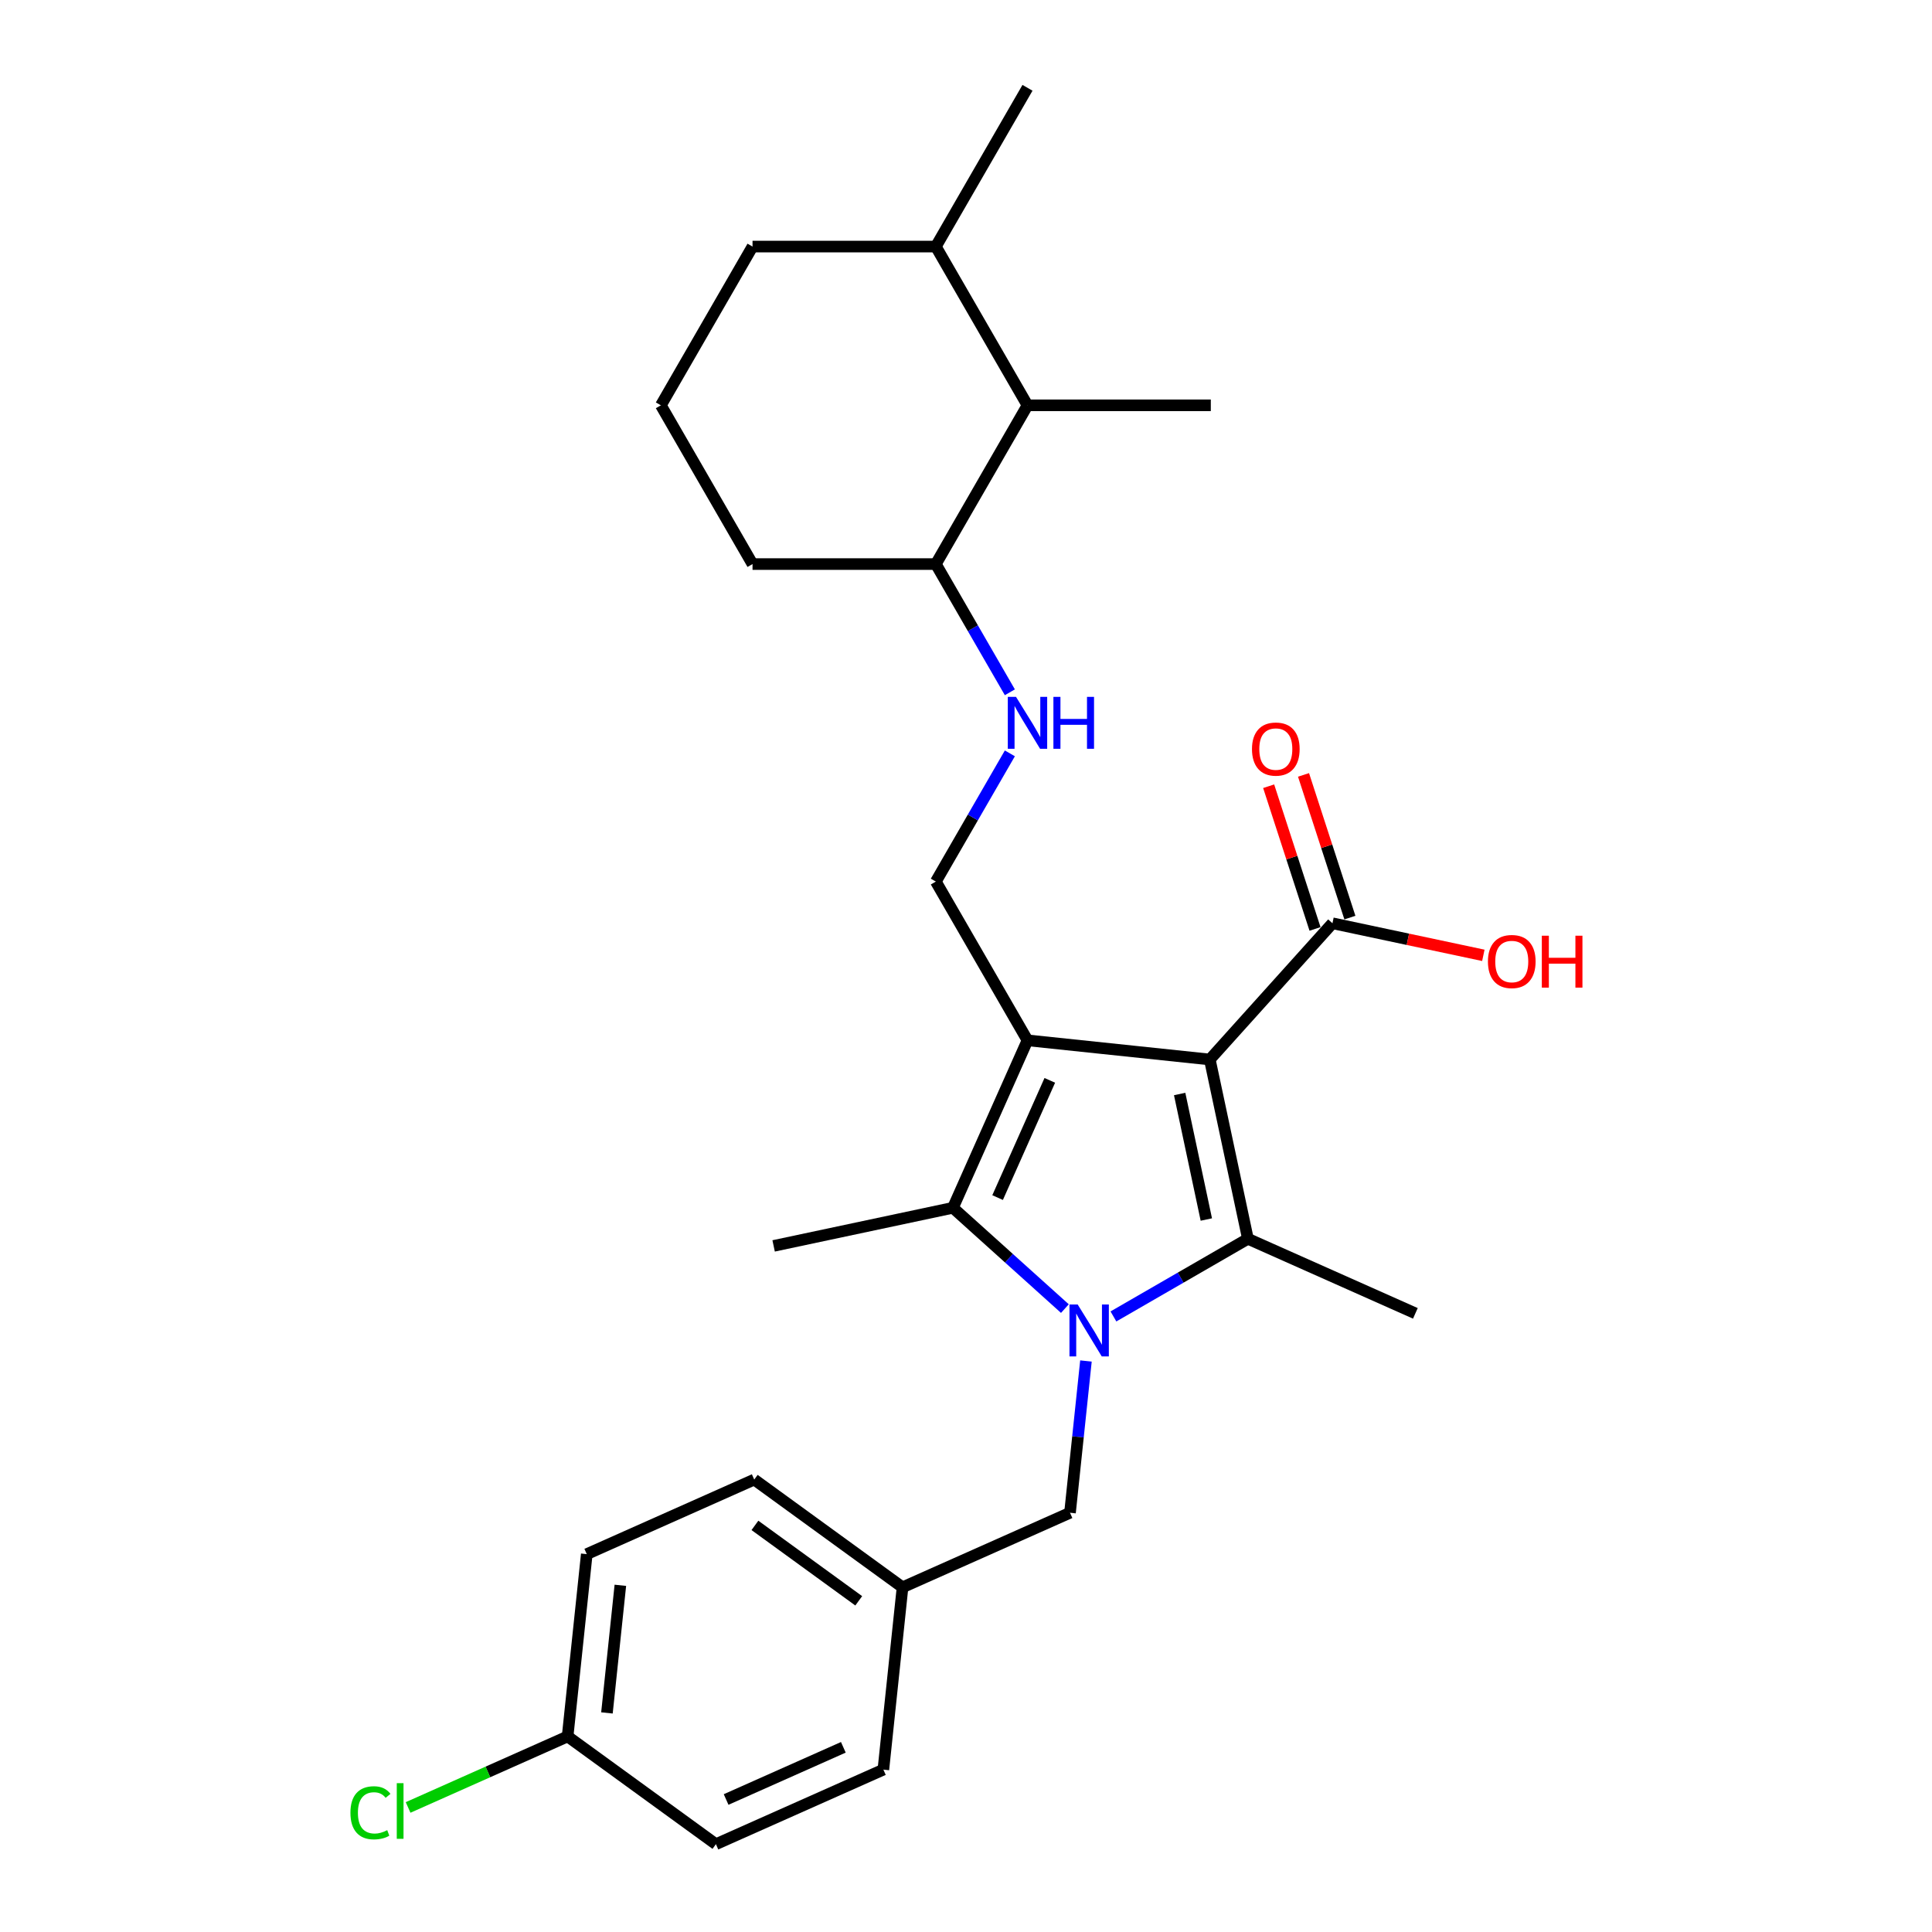 <?xml version='1.0' encoding='iso-8859-1'?>
<svg version='1.1' baseProfile='full'
              xmlns='http://www.w3.org/2000/svg'
                      xmlns:rdkit='http://www.rdkit.org/xml'
                      xmlns:xlink='http://www.w3.org/1999/xlink'
                  xml:space='preserve'
width='1000px' height='1000px' viewBox='0 0 1000 1000'>
<!-- END OF HEADER -->
<rect style='opacity:1.0;fill:#FFFFFF;stroke:none' width='1000' height='1000' x='0' y='0'> </rect>
<path class='bond-0' d='M 626.189,548.39 L 531.828,538.472' style='fill:none;fill-rule:evenodd;stroke:#000000;stroke-width:6px;stroke-linecap:butt;stroke-linejoin:miter;stroke-opacity:1' />
<path class='bond-2' d='M 626.189,548.39 L 645.916,641.198' style='fill:none;fill-rule:evenodd;stroke:#000000;stroke-width:6px;stroke-linecap:butt;stroke-linejoin:miter;stroke-opacity:1' />
<path class='bond-2' d='M 610.587,566.257 L 624.395,631.222' style='fill:none;fill-rule:evenodd;stroke:#000000;stroke-width:6px;stroke-linecap:butt;stroke-linejoin:miter;stroke-opacity:1' />
<path class='bond-4' d='M 626.189,548.39 L 689.677,477.88' style='fill:none;fill-rule:evenodd;stroke:#000000;stroke-width:6px;stroke-linecap:butt;stroke-linejoin:miter;stroke-opacity:1' />
<path class='bond-3' d='M 531.828,538.472 L 493.236,625.151' style='fill:none;fill-rule:evenodd;stroke:#000000;stroke-width:6px;stroke-linecap:butt;stroke-linejoin:miter;stroke-opacity:1' />
<path class='bond-3' d='M 543.374,559.193 L 516.36,619.867' style='fill:none;fill-rule:evenodd;stroke:#000000;stroke-width:6px;stroke-linecap:butt;stroke-linejoin:miter;stroke-opacity:1' />
<path class='bond-5' d='M 531.828,538.472 L 484.387,456.303' style='fill:none;fill-rule:evenodd;stroke:#000000;stroke-width:6px;stroke-linecap:butt;stroke-linejoin:miter;stroke-opacity:1' />
<path class='bond-1' d='M 576.309,681.386 L 611.112,661.292' style='fill:none;fill-rule:evenodd;stroke:#0000FF;stroke-width:6px;stroke-linecap:butt;stroke-linejoin:miter;stroke-opacity:1' />
<path class='bond-1' d='M 611.112,661.292 L 645.916,641.198' style='fill:none;fill-rule:evenodd;stroke:#000000;stroke-width:6px;stroke-linecap:butt;stroke-linejoin:miter;stroke-opacity:1' />
<path class='bond-6' d='M 562.085,704.446 L 557.957,743.723' style='fill:none;fill-rule:evenodd;stroke:#0000FF;stroke-width:6px;stroke-linecap:butt;stroke-linejoin:miter;stroke-opacity:1' />
<path class='bond-6' d='M 557.957,743.723 L 553.829,783' style='fill:none;fill-rule:evenodd;stroke:#000000;stroke-width:6px;stroke-linecap:butt;stroke-linejoin:miter;stroke-opacity:1' />
<path class='bond-27' d='M 551.184,677.328 L 522.21,651.239' style='fill:none;fill-rule:evenodd;stroke:#0000FF;stroke-width:6px;stroke-linecap:butt;stroke-linejoin:miter;stroke-opacity:1' />
<path class='bond-27' d='M 522.21,651.239 L 493.236,625.151' style='fill:none;fill-rule:evenodd;stroke:#000000;stroke-width:6px;stroke-linecap:butt;stroke-linejoin:miter;stroke-opacity:1' />
<path class='bond-12' d='M 645.916,641.198 L 732.594,679.79' style='fill:none;fill-rule:evenodd;stroke:#000000;stroke-width:6px;stroke-linecap:butt;stroke-linejoin:miter;stroke-opacity:1' />
<path class='bond-15' d='M 493.236,625.151 L 400.428,644.878' style='fill:none;fill-rule:evenodd;stroke:#000000;stroke-width:6px;stroke-linecap:butt;stroke-linejoin:miter;stroke-opacity:1' />
<path class='bond-10' d='M 698.701,474.948 L 686.701,438.017' style='fill:none;fill-rule:evenodd;stroke:#000000;stroke-width:6px;stroke-linecap:butt;stroke-linejoin:miter;stroke-opacity:1' />
<path class='bond-10' d='M 686.701,438.017 L 674.702,401.087' style='fill:none;fill-rule:evenodd;stroke:#FF0000;stroke-width:6px;stroke-linecap:butt;stroke-linejoin:miter;stroke-opacity:1' />
<path class='bond-10' d='M 680.653,480.812 L 668.654,443.881' style='fill:none;fill-rule:evenodd;stroke:#000000;stroke-width:6px;stroke-linecap:butt;stroke-linejoin:miter;stroke-opacity:1' />
<path class='bond-10' d='M 668.654,443.881 L 656.654,406.951' style='fill:none;fill-rule:evenodd;stroke:#FF0000;stroke-width:6px;stroke-linecap:butt;stroke-linejoin:miter;stroke-opacity:1' />
<path class='bond-14' d='M 689.677,477.88 L 728.728,486.18' style='fill:none;fill-rule:evenodd;stroke:#000000;stroke-width:6px;stroke-linecap:butt;stroke-linejoin:miter;stroke-opacity:1' />
<path class='bond-14' d='M 728.728,486.18 L 767.778,494.481' style='fill:none;fill-rule:evenodd;stroke:#FF0000;stroke-width:6px;stroke-linecap:butt;stroke-linejoin:miter;stroke-opacity:1' />
<path class='bond-7' d='M 484.387,456.303 L 503.544,423.122' style='fill:none;fill-rule:evenodd;stroke:#000000;stroke-width:6px;stroke-linecap:butt;stroke-linejoin:miter;stroke-opacity:1' />
<path class='bond-7' d='M 503.544,423.122 L 522.701,389.94' style='fill:none;fill-rule:evenodd;stroke:#0000FF;stroke-width:6px;stroke-linecap:butt;stroke-linejoin:miter;stroke-opacity:1' />
<path class='bond-13' d='M 553.829,783 L 467.15,821.592' style='fill:none;fill-rule:evenodd;stroke:#000000;stroke-width:6px;stroke-linecap:butt;stroke-linejoin:miter;stroke-opacity:1' />
<path class='bond-9' d='M 522.701,358.326 L 503.544,325.145' style='fill:none;fill-rule:evenodd;stroke:#0000FF;stroke-width:6px;stroke-linecap:butt;stroke-linejoin:miter;stroke-opacity:1' />
<path class='bond-9' d='M 503.544,325.145 L 484.387,291.963' style='fill:none;fill-rule:evenodd;stroke:#000000;stroke-width:6px;stroke-linecap:butt;stroke-linejoin:miter;stroke-opacity:1' />
<path class='bond-8' d='M 531.828,209.794 L 484.387,291.963' style='fill:none;fill-rule:evenodd;stroke:#000000;stroke-width:6px;stroke-linecap:butt;stroke-linejoin:miter;stroke-opacity:1' />
<path class='bond-11' d='M 531.828,209.794 L 484.387,127.624' style='fill:none;fill-rule:evenodd;stroke:#000000;stroke-width:6px;stroke-linecap:butt;stroke-linejoin:miter;stroke-opacity:1' />
<path class='bond-23' d='M 531.828,209.794 L 626.709,209.794' style='fill:none;fill-rule:evenodd;stroke:#000000;stroke-width:6px;stroke-linecap:butt;stroke-linejoin:miter;stroke-opacity:1' />
<path class='bond-24' d='M 484.387,291.963 L 389.506,291.963' style='fill:none;fill-rule:evenodd;stroke:#000000;stroke-width:6px;stroke-linecap:butt;stroke-linejoin:miter;stroke-opacity:1' />
<path class='bond-26' d='M 484.387,127.624 L 531.828,45.455' style='fill:none;fill-rule:evenodd;stroke:#000000;stroke-width:6px;stroke-linecap:butt;stroke-linejoin:miter;stroke-opacity:1' />
<path class='bond-29' d='M 484.387,127.624 L 389.506,127.624' style='fill:none;fill-rule:evenodd;stroke:#000000;stroke-width:6px;stroke-linecap:butt;stroke-linejoin:miter;stroke-opacity:1' />
<path class='bond-18' d='M 467.15,821.592 L 457.232,915.954' style='fill:none;fill-rule:evenodd;stroke:#000000;stroke-width:6px;stroke-linecap:butt;stroke-linejoin:miter;stroke-opacity:1' />
<path class='bond-19' d='M 467.15,821.592 L 390.39,765.822' style='fill:none;fill-rule:evenodd;stroke:#000000;stroke-width:6px;stroke-linecap:butt;stroke-linejoin:miter;stroke-opacity:1' />
<path class='bond-19' d='M 444.482,828.579 L 390.75,789.54' style='fill:none;fill-rule:evenodd;stroke:#000000;stroke-width:6px;stroke-linecap:butt;stroke-linejoin:miter;stroke-opacity:1' />
<path class='bond-16' d='M 293.793,898.776 L 303.711,804.414' style='fill:none;fill-rule:evenodd;stroke:#000000;stroke-width:6px;stroke-linecap:butt;stroke-linejoin:miter;stroke-opacity:1' />
<path class='bond-16' d='M 314.153,886.605 L 321.096,820.552' style='fill:none;fill-rule:evenodd;stroke:#000000;stroke-width:6px;stroke-linecap:butt;stroke-linejoin:miter;stroke-opacity:1' />
<path class='bond-17' d='M 293.793,898.776 L 252.513,917.155' style='fill:none;fill-rule:evenodd;stroke:#000000;stroke-width:6px;stroke-linecap:butt;stroke-linejoin:miter;stroke-opacity:1' />
<path class='bond-17' d='M 252.513,917.155 L 211.233,935.534' style='fill:none;fill-rule:evenodd;stroke:#00CC00;stroke-width:6px;stroke-linecap:butt;stroke-linejoin:miter;stroke-opacity:1' />
<path class='bond-28' d='M 293.793,898.776 L 370.554,954.545' style='fill:none;fill-rule:evenodd;stroke:#000000;stroke-width:6px;stroke-linecap:butt;stroke-linejoin:miter;stroke-opacity:1' />
<path class='bond-21' d='M 457.232,915.954 L 370.554,954.545' style='fill:none;fill-rule:evenodd;stroke:#000000;stroke-width:6px;stroke-linecap:butt;stroke-linejoin:miter;stroke-opacity:1' />
<path class='bond-21' d='M 436.512,904.407 L 375.837,931.421' style='fill:none;fill-rule:evenodd;stroke:#000000;stroke-width:6px;stroke-linecap:butt;stroke-linejoin:miter;stroke-opacity:1' />
<path class='bond-20' d='M 390.39,765.822 L 303.711,804.414' style='fill:none;fill-rule:evenodd;stroke:#000000;stroke-width:6px;stroke-linecap:butt;stroke-linejoin:miter;stroke-opacity:1' />
<path class='bond-22' d='M 342.065,209.794 L 389.506,291.963' style='fill:none;fill-rule:evenodd;stroke:#000000;stroke-width:6px;stroke-linecap:butt;stroke-linejoin:miter;stroke-opacity:1' />
<path class='bond-25' d='M 342.065,209.794 L 389.506,127.624' style='fill:none;fill-rule:evenodd;stroke:#000000;stroke-width:6px;stroke-linecap:butt;stroke-linejoin:miter;stroke-opacity:1' />
<path  class='atom-2' d='M 557.807 675.204
L 566.612 689.436
Q 567.485 690.84, 568.889 693.383
Q 570.293 695.926, 570.369 696.078
L 570.369 675.204
L 573.937 675.204
L 573.937 702.074
L 570.255 702.074
L 560.805 686.514
Q 559.704 684.692, 558.528 682.604
Q 557.389 680.517, 557.048 679.872
L 557.048 702.074
L 553.556 702.074
L 553.556 675.204
L 557.807 675.204
' fill='#0000FF'/>
<path  class='atom-8' d='M 525.888 360.698
L 534.693 374.93
Q 535.566 376.334, 536.97 378.877
Q 538.374 381.42, 538.45 381.572
L 538.45 360.698
L 542.018 360.698
L 542.018 387.568
L 538.336 387.568
L 528.886 372.008
Q 527.786 370.186, 526.609 368.099
Q 525.47 366.011, 525.129 365.366
L 525.129 387.568
L 521.637 387.568
L 521.637 360.698
L 525.888 360.698
' fill='#0000FF'/>
<path  class='atom-8' d='M 545.244 360.698
L 548.887 360.698
L 548.887 372.122
L 562.626 372.122
L 562.626 360.698
L 566.269 360.698
L 566.269 387.568
L 562.626 387.568
L 562.626 375.158
L 548.887 375.158
L 548.887 387.568
L 545.244 387.568
L 545.244 360.698
' fill='#0000FF'/>
<path  class='atom-11' d='M 648.023 387.718
Q 648.023 381.266, 651.211 377.661
Q 654.399 374.055, 660.357 374.055
Q 666.316 374.055, 669.504 377.661
Q 672.692 381.266, 672.692 387.718
Q 672.692 394.246, 669.466 397.965
Q 666.24 401.647, 660.357 401.647
Q 654.437 401.647, 651.211 397.965
Q 648.023 394.284, 648.023 387.718
M 660.357 398.61
Q 664.456 398.61, 666.657 395.878
Q 668.896 393.107, 668.896 387.718
Q 668.896 382.443, 666.657 379.786
Q 664.456 377.091, 660.357 377.091
Q 656.258 377.091, 654.019 379.748
Q 651.818 382.405, 651.818 387.718
Q 651.818 393.145, 654.019 395.878
Q 656.258 398.61, 660.357 398.61
' fill='#FF0000'/>
<path  class='atom-15' d='M 770.15 497.683
Q 770.15 491.231, 773.339 487.625
Q 776.527 484.02, 782.485 484.02
Q 788.444 484.02, 791.632 487.625
Q 794.82 491.231, 794.82 497.683
Q 794.82 504.21, 791.594 507.93
Q 788.368 511.611, 782.485 511.611
Q 776.564 511.611, 773.339 507.93
Q 770.15 504.248, 770.15 497.683
M 782.485 508.575
Q 786.584 508.575, 788.785 505.842
Q 791.024 503.072, 791.024 497.683
Q 791.024 492.407, 788.785 489.75
Q 786.584 487.056, 782.485 487.056
Q 778.386 487.056, 776.147 489.712
Q 773.946 492.369, 773.946 497.683
Q 773.946 503.11, 776.147 505.842
Q 778.386 508.575, 782.485 508.575
' fill='#FF0000'/>
<path  class='atom-15' d='M 798.046 484.323
L 801.689 484.323
L 801.689 495.747
L 815.428 495.747
L 815.428 484.323
L 819.071 484.323
L 819.071 511.194
L 815.428 511.194
L 815.428 498.783
L 801.689 498.783
L 801.689 511.194
L 798.046 511.194
L 798.046 484.323
' fill='#FF0000'/>
<path  class='atom-18' d='M 181.383 938.297
Q 181.383 931.618, 184.495 928.126
Q 187.645 924.596, 193.604 924.596
Q 199.145 924.596, 202.105 928.505
L 199.6 930.555
Q 197.437 927.708, 193.604 927.708
Q 189.543 927.708, 187.38 930.441
Q 185.254 933.136, 185.254 938.297
Q 185.254 943.611, 187.456 946.343
Q 189.695 949.076, 194.021 949.076
Q 196.982 949.076, 200.435 947.292
L 201.498 950.138
Q 200.094 951.049, 197.968 951.581
Q 195.843 952.112, 193.49 952.112
Q 187.645 952.112, 184.495 948.544
Q 181.383 944.977, 181.383 938.297
' fill='#00CC00'/>
<path  class='atom-18' d='M 205.369 922.964
L 208.861 922.964
L 208.861 951.77
L 205.369 951.77
L 205.369 922.964
' fill='#00CC00'/>
</svg>

